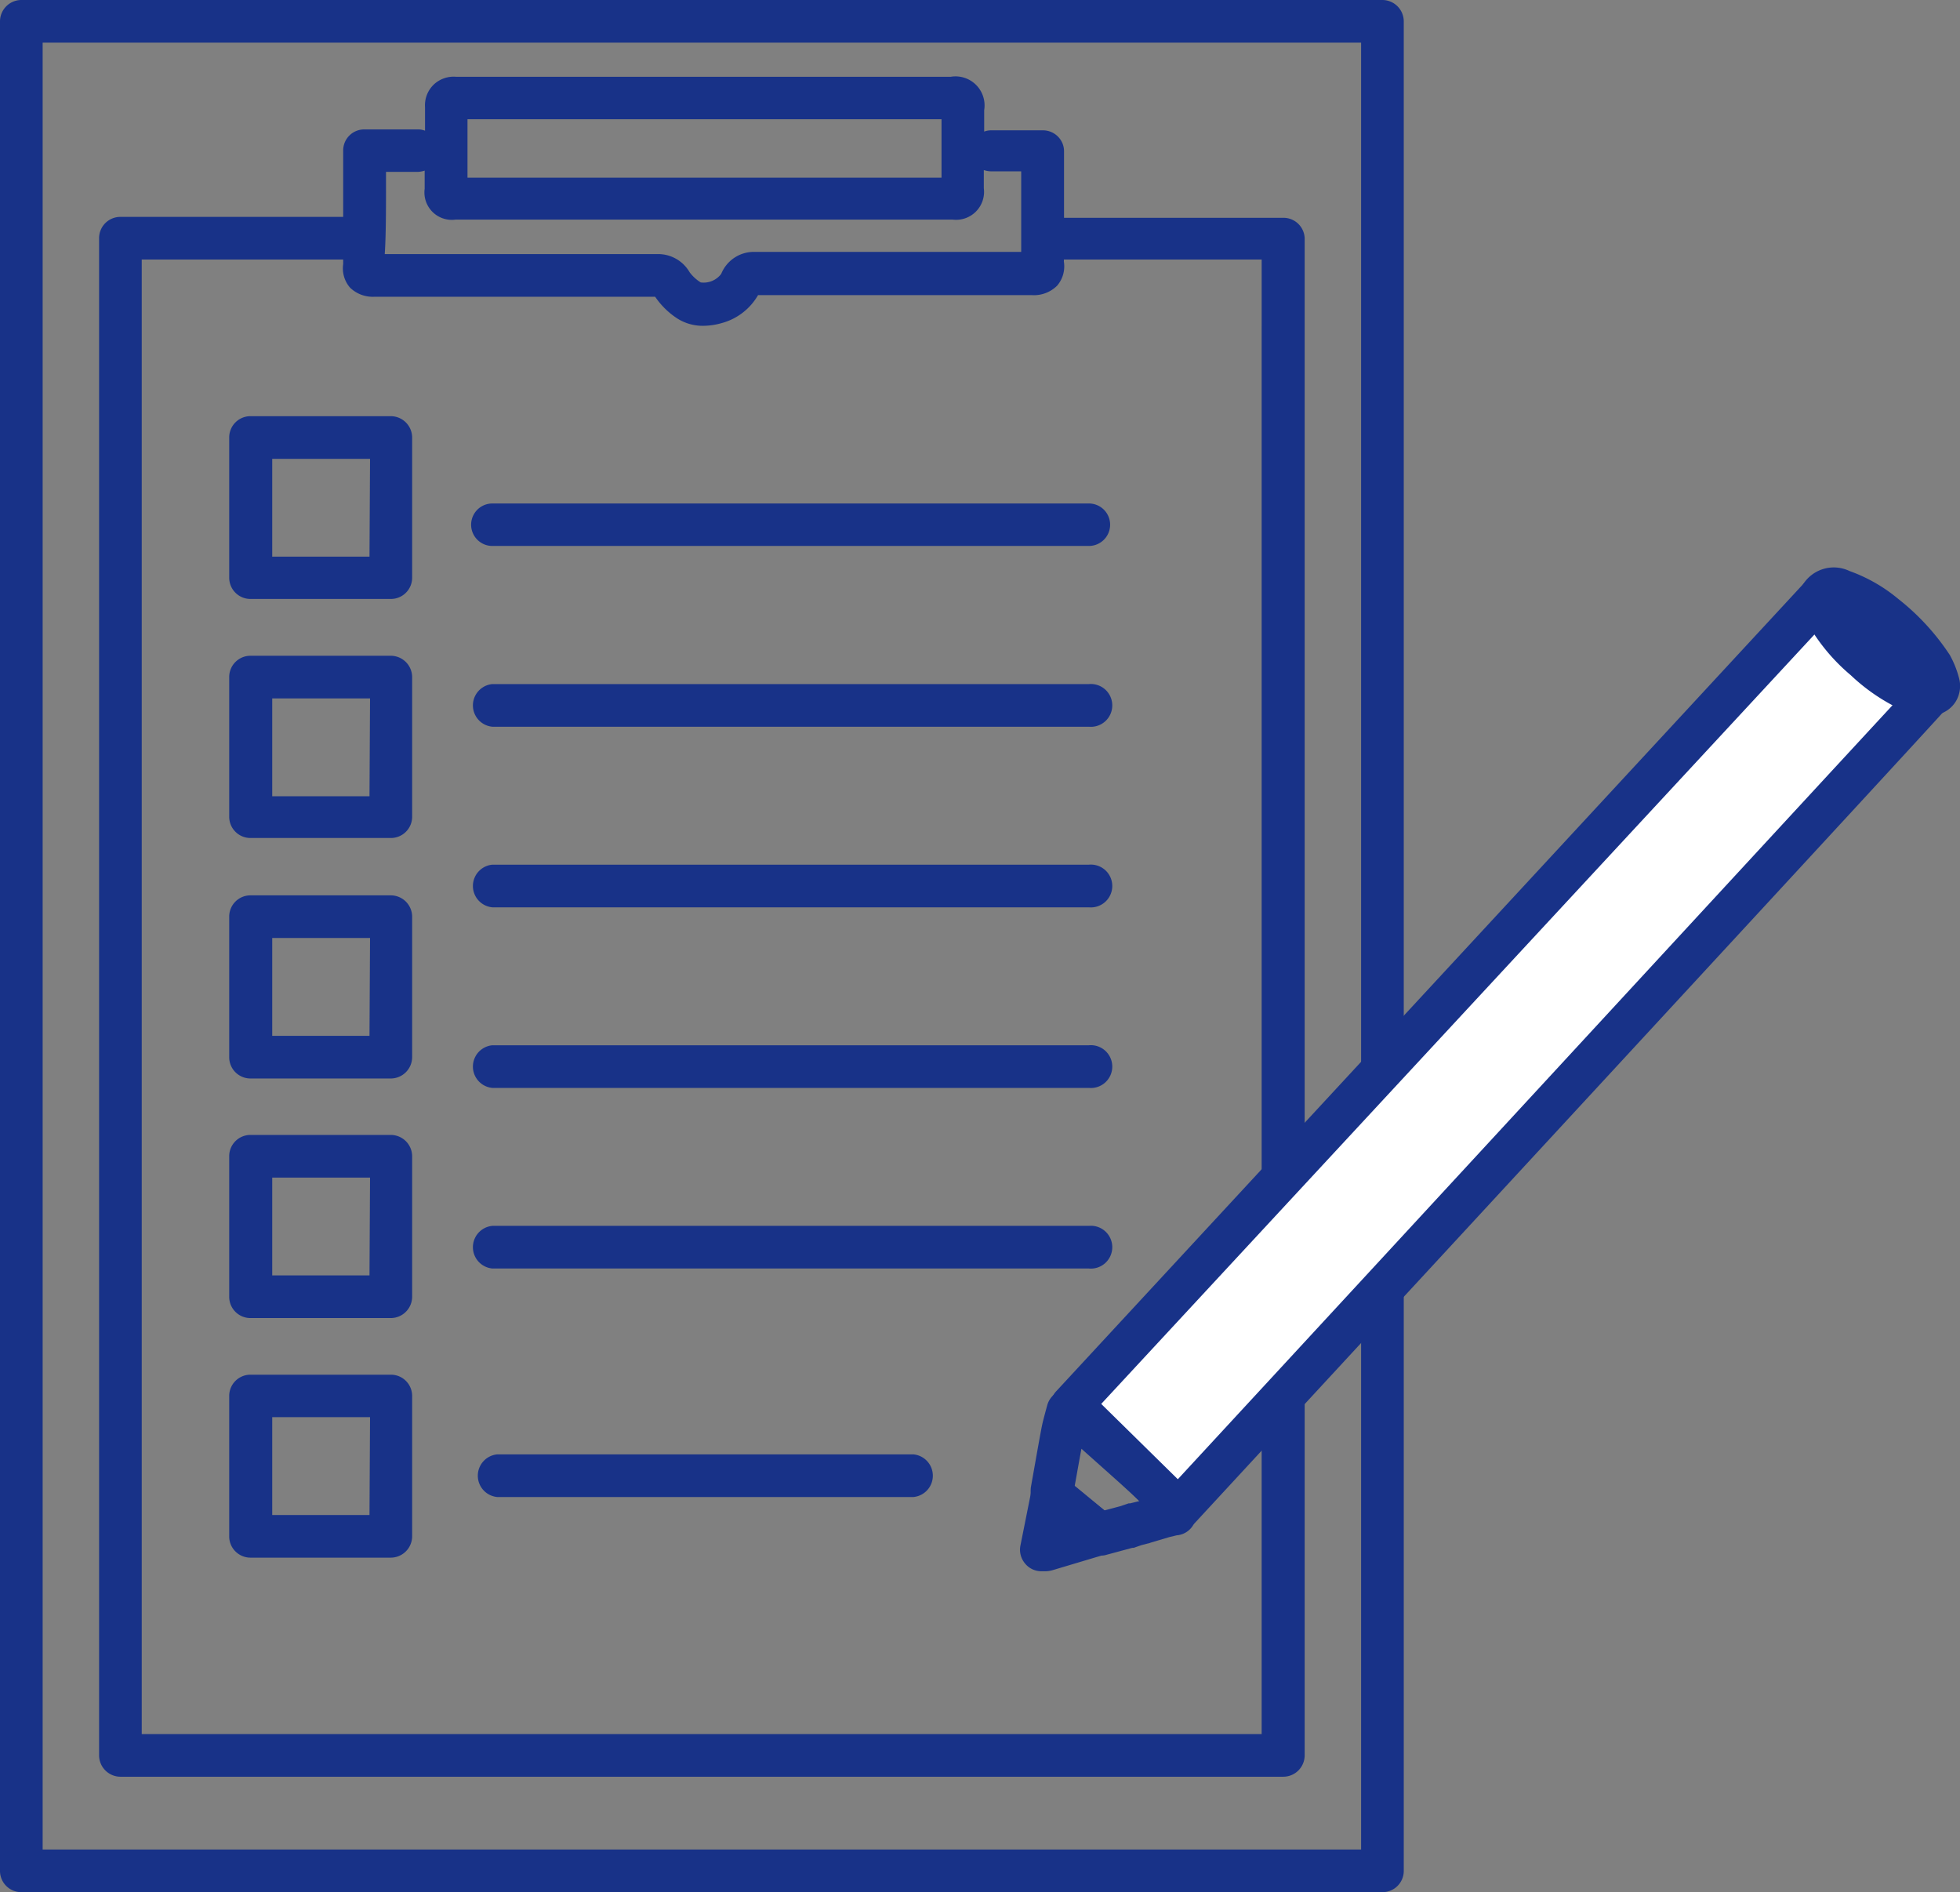 <svg xmlns="http://www.w3.org/2000/svg" preserveAspectRatio="none" width="108" height="104.25" viewBox="0 0 108 104.25"><rect x="0" y="0" width="108" height="104.25" fill="#808080" stroke="none"/><defs><style>.cls-1{fill:#183288;}.cls-2{fill:#fff;}</style></defs><g id="レイヤー_2" data-name="レイヤー 2"><g id="具"><path class="cls-1" d="M6.63,97.89H70.71a1.18,1.18,0,0,0,1.18-1.18V13.12A1.17,1.17,0,0,0,70.71,12H58.63c0-1.09,0-2.41,0-3.64a1.14,1.14,0,0,0-.34-.84,1.17,1.17,0,0,0-.83-.34H54.63a1.09,1.09,0,0,0-.4.07V6.07a1.6,1.6,0,0,0-1.84-1.84H25.13a1.6,1.6,0,0,0-1.23.43,1.58,1.58,0,0,0-.48,1.24V7.2a1.09,1.09,0,0,0-.4-.07H20.09a1.16,1.16,0,0,0-1.18,1.18c0,1,0,2.44,0,3.64H6.63a1.17,1.17,0,0,0-1.17,1.17V96.71A1.18,1.18,0,0,0,6.63,97.89ZM25.76,7.17c0-.2,0-.4,0-.6H51.88V9.79H25.76V7.17Zm-4.49,2.3H23a1.34,1.34,0,0,0,.4-.07v1a1.51,1.51,0,0,0,1.7,1.7h27.4a1.54,1.54,0,0,0,1.71-1.73v-1a1.34,1.34,0,0,0,.4.07h1.66c0,1.56,0,3.4,0,4.44H41.63a1.94,1.94,0,0,0-1.89,1.21,1.21,1.21,0,0,1-1.13.47A2.25,2.25,0,0,1,38,15a2,2,0,0,0-1.8-1h-15C21.28,12.89,21.27,10.88,21.27,9.47ZM7.81,14.3h11.1v.25a1.62,1.62,0,0,0,.38,1.3,1.8,1.8,0,0,0,1.34.5c1.21,0,2.44,0,3.64,0H36.1a4.34,4.34,0,0,0,1.21,1.19,2.6,2.6,0,0,0,1.46.41,3.77,3.77,0,0,0,1-.15,3.3,3.3,0,0,0,2-1.54h8.6c2.13,0,4.32,0,6.48,0a1.81,1.81,0,0,0,1.4-.52,1.63,1.63,0,0,0,.37-1.33.54.54,0,0,0,0-.11h10.9V95.54H7.81Z"/><path class="cls-1" d="M76.17,0h-75A1.18,1.18,0,0,0,0,1.17V103.08a1.17,1.17,0,0,0,1.17,1.17h75a1.17,1.17,0,0,0,1.18-1.17V1.17A1.18,1.18,0,0,0,76.17,0ZM75,101.9H2.35V2.35H75Z"/><path class="cls-1" d="M60,67.54H27.13a1.18,1.18,0,0,0,0,2.35H60a1.18,1.18,0,1,0,0-2.35Z"/><path class="cls-1" d="M60,57.59H27.13a1.18,1.18,0,0,0,0,2.35H60a1.18,1.18,0,1,0,0-2.35Z"/><path class="cls-1" d="M60,47.64H27.13a1.18,1.18,0,0,0,0,2.35H60a1.18,1.18,0,1,0,0-2.35Z"/><path class="cls-1" d="M60,37.69H27.13a1.18,1.18,0,0,0,0,2.35H60a1.18,1.18,0,1,0,0-2.35Z"/><path class="cls-1" d="M60,27.74H27.13a1.17,1.17,0,0,0,0,2.34H60a1.17,1.17,0,1,0,0-2.34Z"/><path class="cls-1" d="M50.33,80.13H27.4a1.18,1.18,0,0,0,0,2.35H50.33a1.18,1.18,0,0,0,0-2.35Z"/><path class="cls-1" d="M21.53,22.93H13.8a1.17,1.17,0,0,0-1.17,1.18v7.73A1.17,1.17,0,0,0,13.8,33h7.73a1.17,1.17,0,0,0,1.18-1.17V24.11A1.18,1.18,0,0,0,21.53,22.93Zm-1.17,7.74H15V25.28h5.39Z"/><path class="cls-1" d="M21.53,36.13H13.8a1.17,1.17,0,0,0-1.17,1.18V45a1.17,1.17,0,0,0,1.17,1.17h7.73A1.17,1.17,0,0,0,22.71,45V37.31A1.18,1.18,0,0,0,21.53,36.13Zm-1.17,7.74H15V38.48h5.39Z"/><path class="cls-1" d="M21.53,49.33H13.8a1.17,1.17,0,0,0-1.17,1.18v7.73a1.17,1.17,0,0,0,1.17,1.18h7.73a1.18,1.18,0,0,0,1.18-1.18V50.51A1.18,1.18,0,0,0,21.53,49.33Zm-1.17,7.74H15V51.68h5.39Z"/><path class="cls-1" d="M21.53,62.53H13.8a1.17,1.17,0,0,0-1.17,1.18v7.73a1.17,1.17,0,0,0,1.17,1.18h7.73a1.18,1.18,0,0,0,1.18-1.18V63.71A1.18,1.18,0,0,0,21.53,62.53Zm-1.17,7.74H15V64.88h5.39Z"/><path class="cls-1" d="M21.53,75.74H13.8a1.17,1.17,0,0,0-1.17,1.17v7.73a1.17,1.17,0,0,0,1.17,1.18h7.73a1.18,1.18,0,0,0,1.18-1.18V76.91A1.17,1.17,0,0,0,21.53,75.74Zm-1.17,7.73H15V78.08h5.39Z"/><path class="cls-2" d="M100.43,32.75a6.31,6.31,0,0,0,.29.9,9.88,9.88,0,0,0,2.15,2.54A9.51,9.51,0,0,0,105.54,38a4.12,4.12,0,0,0,.94.18c-.06.11-41.54,45-41.54,45l-5.89-5.76Z"/><path class="cls-1" d="M64.94,84.35a1.2,1.2,0,0,1-.82-.33l-5.89-5.77a1.15,1.15,0,0,1,0-1.63L99.6,31.92a1.17,1.17,0,0,1,2,.48c0,.11.07.23.1.34a1.31,1.31,0,0,0,.11.35,8.66,8.66,0,0,0,1.9,2.23A8.46,8.46,0,0,0,106,36.93a1.8,1.8,0,0,0,.32,0l.37.05a1.17,1.17,0,0,1,.82,1.75c-.09.16-.13.22-41.69,45.2a1.21,1.21,0,0,1-.84.37Zm-4.26-7L64.9,81.5C77.5,67.87,99,44.56,104.37,38.76a12.83,12.83,0,0,1-2.29-1.69,12.52,12.52,0,0,1-2-2.22Z"/><path class="cls-1" d="M60.56,85.69a1.17,1.17,0,0,1-.77-.29l-.11-.09-.17-.15-1.63-1.31-.63-.5a1.2,1.2,0,0,1-.45-.94v0a2.71,2.71,0,0,1,0-.45l.06-.34c.18-1,.35-2,.54-3,.06-.3.14-.58.21-.85l.09-.33a1.18,1.18,0,0,1,.56-.73,1.12,1.12,0,0,1,.91-.1c.26.07.42.12,3.43,2.82s3.17,3,3.28,3.21a1.18,1.18,0,0,1,.06.94l-.1.25a1.16,1.16,0,0,1-1,.76l-.38.09-1.08.32H63.4l-.5.13-.44.15-.07,0-1.52.41A1.06,1.06,0,0,1,60.56,85.69Zm4.16-2.34Zm-5.51-1.44.13.11,1.51,1.2.9-.24.44-.15.08,0,.52-.13c-.92-.86-2.22-2-3.2-2.88C59.46,80.5,59.34,81.21,59.21,81.91Z"/><path class="cls-1" d="M106.42,38.13a4.13,4.13,0,0,1-.93-.17,9.46,9.46,0,0,1-2.6-1.78,9.32,9.32,0,0,1-2.1-2.5,4.13,4.13,0,0,1-.29-.88c.27-.4.63-.31,1-.17A7.55,7.55,0,0,1,103.76,34a11.62,11.62,0,0,1,2.56,2.77,4.1,4.1,0,0,1,.35.9C106.73,37.88,106.69,38.08,106.42,38.13Z"/><path class="cls-1" d="M106.42,39.43a.86.86,0,0,1-.22,0l-.22,0a3.56,3.56,0,0,1-1-.23,10.59,10.59,0,0,1-3-2,10.49,10.49,0,0,1-2.37-2.84,3.28,3.28,0,0,1-.32-.88l-.06-.23a1.28,1.28,0,0,1,.16-1.11,2,2,0,0,1,2.52-.68A8.85,8.85,0,0,1,104.6,33a13,13,0,0,1,2.84,3.09,5.39,5.39,0,0,1,.49,1.21,1.65,1.65,0,0,1-.17,1.36,1.6,1.6,0,0,1-1.11.73A.9.9,0,0,1,106.42,39.43Z"/><path class="cls-1" d="M105,37.32A7.6,7.6,0,0,1,101.43,34a.64.64,0,0,1,.76-.91,7.11,7.11,0,0,1,3.7,3.28A.68.68,0,0,1,105,37.32Z"/><path class="cls-1" d="M57.58,86.57h-.2a1.16,1.16,0,0,1-.9-.43,1.18,1.18,0,0,1-.25-1l.6-3a1.16,1.16,0,0,1,.75-.87,1.18,1.18,0,0,1,1.13.18l.63.51L61,83.33a2.75,2.75,0,0,1,.26.22l.09.08a1.15,1.15,0,0,1,.38,1.13,1.17,1.17,0,0,1-.81.88l-.61.18L58,86.51A1.47,1.47,0,0,1,57.58,86.57Z"/></g></g></svg>